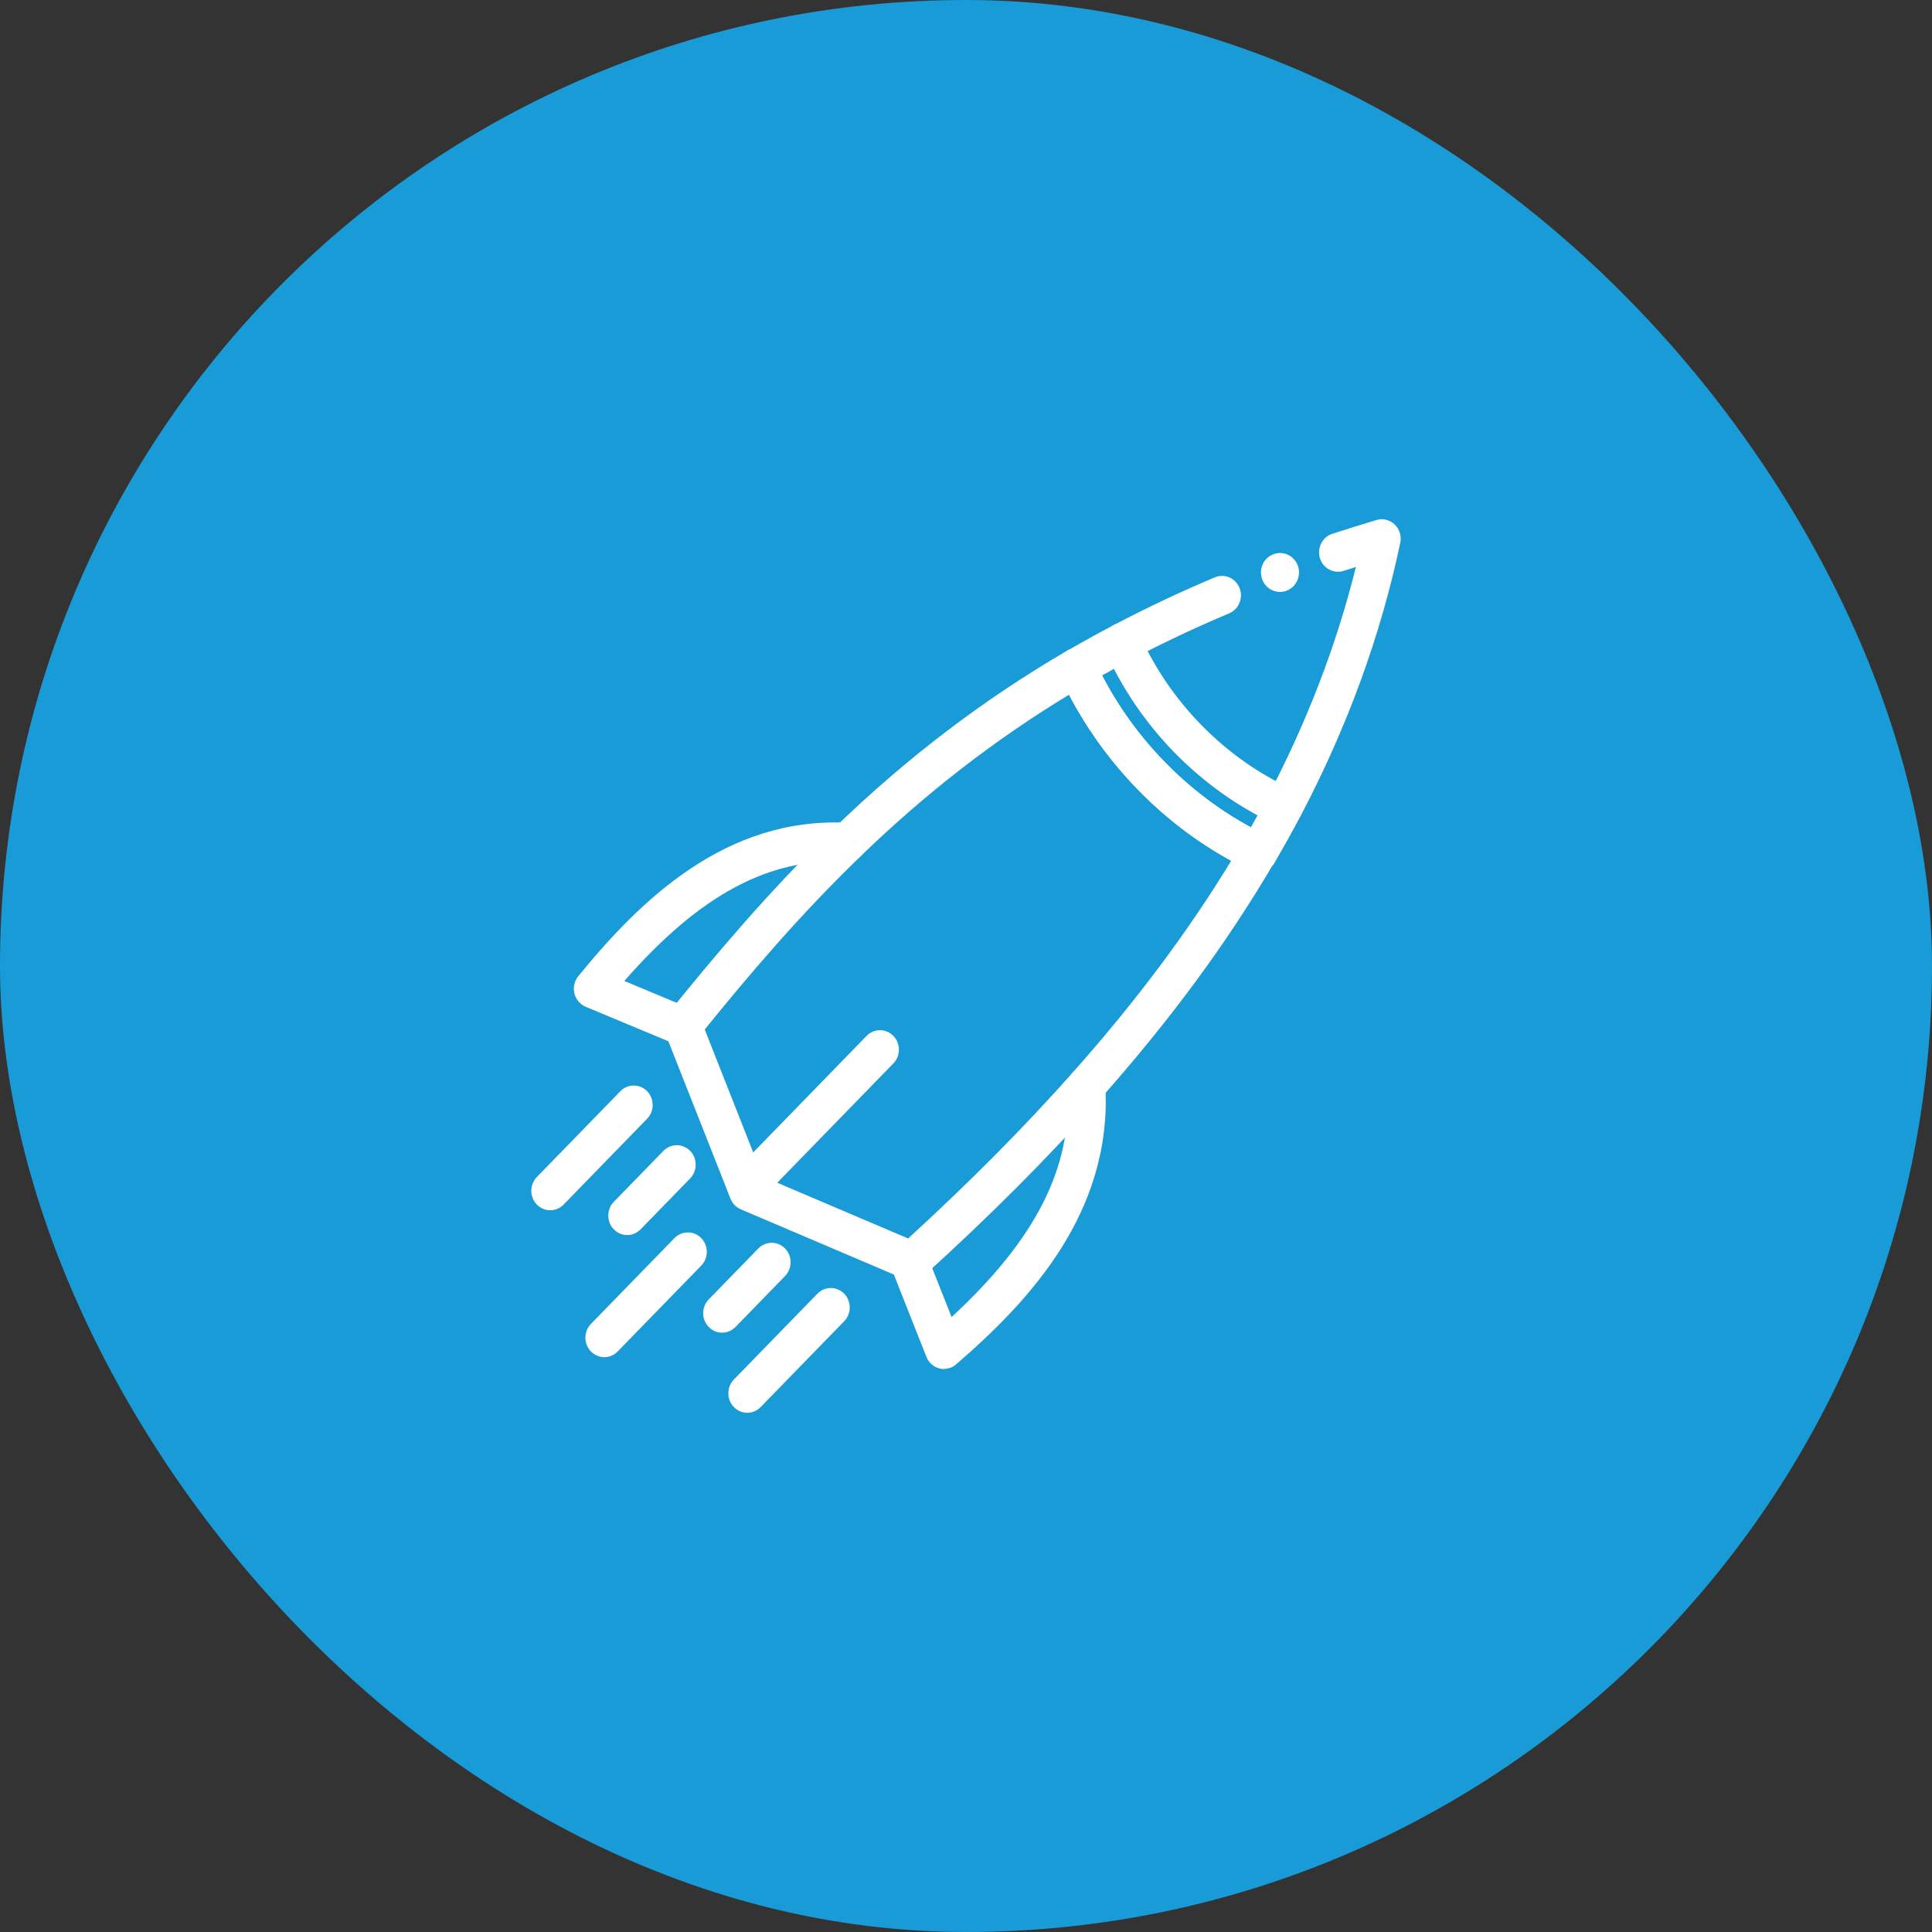 <svg width="80" height="80" viewBox="0 0 80 80" fill="none" xmlns="http://www.w3.org/2000/svg">
<rect x="0" y="0" width="80" height="80" fill="#333333" stroke="none"/>
<rect width="80" height="80" rx="40" fill="#199BD8"/>
<path d="M37.753 53.026C37.651 53.026 37.545 53.006 37.447 52.961L37.306 52.901L30.674 50.075C30.482 49.991 30.326 49.834 30.247 49.632L27.552 42.802C27.552 42.802 27.54 42.769 27.537 42.761C27.439 42.492 27.489 42.186 27.666 41.964C29.538 39.646 31.818 36.921 34.545 34.284C37.565 31.366 40.722 28.963 44.197 26.938C44.389 26.826 44.612 26.805 44.82 26.87C45.027 26.938 45.2 27.091 45.29 27.293C46.019 28.87 46.998 30.303 48.212 31.547C49.442 32.811 50.856 33.83 52.416 34.578C52.615 34.675 52.768 34.856 52.835 35.073C52.901 35.291 52.87 35.528 52.756 35.725C50.821 39.03 48.467 42.226 45.556 45.507C43.41 47.922 41.024 50.317 38.266 52.82C38.121 52.953 37.933 53.022 37.749 53.022L37.753 53.026ZM31.583 48.719L37.604 51.283C40.166 48.936 42.395 46.69 44.408 44.424C47.029 41.473 49.188 38.591 50.982 35.641C49.564 34.864 48.267 33.874 47.115 32.69C45.964 31.507 45.023 30.203 44.267 28.766C41.181 30.637 38.348 32.831 35.63 35.46C33.103 37.899 30.96 40.431 29.182 42.629L31.583 48.719Z" fill="white"/>
<path d="M53.004 24.511C52.682 24.511 52.377 24.31 52.263 23.984C52.114 23.569 52.314 23.114 52.714 22.957C52.718 22.957 52.741 22.945 52.745 22.945C53.152 22.796 53.599 23.018 53.744 23.436C53.889 23.855 53.673 24.314 53.266 24.463C53.18 24.495 53.09 24.511 53.004 24.511Z" fill="white"/>
<path d="M52.094 36.12C51.984 36.12 51.871 36.096 51.765 36.043C50.038 35.214 48.475 34.087 47.115 32.69C45.776 31.314 44.69 29.732 43.887 27.985C43.711 27.602 43.852 27.148 44.209 26.938C44.828 26.58 45.466 26.222 46.116 25.884C47.456 25.179 48.866 24.511 50.304 23.907C50.703 23.738 51.162 23.935 51.326 24.346C51.491 24.757 51.299 25.227 50.899 25.397C49.501 25.984 48.13 26.632 46.829 27.317C46.426 27.53 46.026 27.747 45.635 27.969C46.32 29.285 47.19 30.485 48.228 31.551C49.289 32.642 50.488 33.548 51.796 34.26C52.024 33.858 52.251 33.443 52.474 33.024C54.112 29.917 55.342 26.713 56.145 23.477C55.976 23.529 55.808 23.585 55.639 23.638C55.228 23.77 54.785 23.537 54.656 23.114C54.527 22.692 54.754 22.237 55.165 22.104C55.765 21.911 56.376 21.718 56.999 21.532C57.261 21.452 57.547 21.524 57.751 21.718C57.955 21.911 58.041 22.201 57.982 22.474C57.175 26.314 55.784 30.122 53.853 33.789C53.501 34.453 53.136 35.105 52.772 35.729C52.627 35.979 52.368 36.116 52.102 36.116L52.094 36.12Z" fill="white"/>
<path d="M28.285 43.309C28.187 43.309 28.09 43.289 27.991 43.248L24.25 41.687C24.019 41.59 23.847 41.385 23.784 41.135C23.726 40.886 23.784 40.62 23.945 40.423C26.479 37.315 30.044 33.793 35.137 34.071C35.568 34.095 35.901 34.473 35.877 34.92C35.854 35.363 35.477 35.697 35.051 35.681C31.858 35.512 28.99 37.033 25.853 40.62L28.579 41.759C28.979 41.928 29.175 42.395 29.01 42.81C28.885 43.124 28.595 43.313 28.285 43.313V43.309Z" fill="white"/>
<path d="M39.085 56.689C39.023 56.689 38.96 56.681 38.897 56.664C38.654 56.604 38.455 56.423 38.361 56.185L36.888 52.462C36.723 52.051 36.919 51.581 37.319 51.411C37.722 51.242 38.176 51.444 38.341 51.854L39.403 54.535C42.916 51.291 44.405 48.32 44.205 45.011C44.178 44.569 44.507 44.186 44.938 44.158C45.365 44.13 45.741 44.468 45.768 44.911C46.081 50.184 42.63 53.871 39.59 56.495C39.45 56.62 39.269 56.684 39.085 56.684V56.689Z" fill="white"/>
<path d="M52.094 36.12C51.984 36.12 51.871 36.096 51.765 36.043C50.038 35.214 48.475 34.087 47.115 32.69C45.776 31.314 44.69 29.732 43.887 27.985C43.703 27.582 43.868 27.103 44.26 26.914C44.651 26.725 45.118 26.894 45.302 27.297C46.03 28.874 47.01 30.307 48.224 31.551C49.454 32.815 50.868 33.834 52.427 34.582C52.819 34.771 52.988 35.25 52.807 35.653C52.674 35.947 52.392 36.116 52.098 36.116L52.094 36.12Z" fill="white"/>
<path d="M53.157 34.216C53.051 34.216 52.941 34.192 52.835 34.143C51.268 33.419 49.85 32.408 48.616 31.145C47.422 29.917 46.462 28.504 45.757 26.938C45.576 26.536 45.745 26.057 46.141 25.868C46.532 25.682 46.998 25.855 47.182 26.262C47.809 27.655 48.663 28.911 49.729 30.006C50.826 31.128 52.087 32.026 53.482 32.67C53.877 32.851 54.053 33.33 53.873 33.733C53.744 34.031 53.458 34.208 53.157 34.208V34.216Z" fill="white"/>
<path d="M30.905 49.954C30.706 49.954 30.506 49.874 30.353 49.717C30.047 49.403 30.047 48.892 30.353 48.578L35.884 42.894C36.19 42.58 36.687 42.58 36.993 42.894C37.298 43.208 37.298 43.719 36.993 44.033L31.462 49.717C31.309 49.874 31.109 49.954 30.909 49.954H30.905Z" fill="white"/>
<path d="M25.022 56.197C24.822 56.197 24.622 56.117 24.469 55.96C24.164 55.646 24.164 55.135 24.469 54.821L27.928 51.267C28.234 50.953 28.731 50.953 29.037 51.267C29.343 51.581 29.343 52.092 29.037 52.406L25.578 55.96C25.425 56.117 25.225 56.197 25.026 56.197H25.022Z" fill="white"/>
<path d="M29.899 55.183C29.7 55.183 29.5 55.103 29.347 54.946C29.041 54.632 29.041 54.12 29.347 53.806L31.4 51.697C31.705 51.383 32.203 51.383 32.508 51.697C32.814 52.011 32.814 52.523 32.508 52.837L30.456 54.946C30.303 55.103 30.103 55.183 29.903 55.183H29.899Z" fill="white"/>
<path d="M25.97 51.142C25.77 51.142 25.57 51.061 25.417 50.904C25.112 50.59 25.112 50.079 25.417 49.765L27.47 47.656C27.776 47.342 28.273 47.342 28.579 47.656C28.884 47.97 28.884 48.481 28.579 48.795L26.526 50.904C26.373 51.061 26.173 51.142 25.974 51.142H25.97Z" fill="white"/>
<path d="M30.941 58.5C30.741 58.5 30.542 58.419 30.389 58.263C30.083 57.949 30.083 57.437 30.389 57.123L33.848 53.569C34.154 53.255 34.651 53.255 34.957 53.569C35.262 53.883 35.262 54.394 34.957 54.708L31.498 58.263C31.345 58.419 31.145 58.5 30.945 58.5H30.941Z" fill="white"/>
<path d="M22.782 50.115C22.582 50.115 22.382 50.035 22.229 49.878C21.924 49.564 21.924 49.053 22.229 48.739L25.688 45.185C25.994 44.871 26.491 44.871 26.797 45.185C27.102 45.498 27.102 46.01 26.797 46.324L23.338 49.878C23.185 50.035 22.985 50.115 22.785 50.115H22.782Z" fill="white"/>
</svg>
